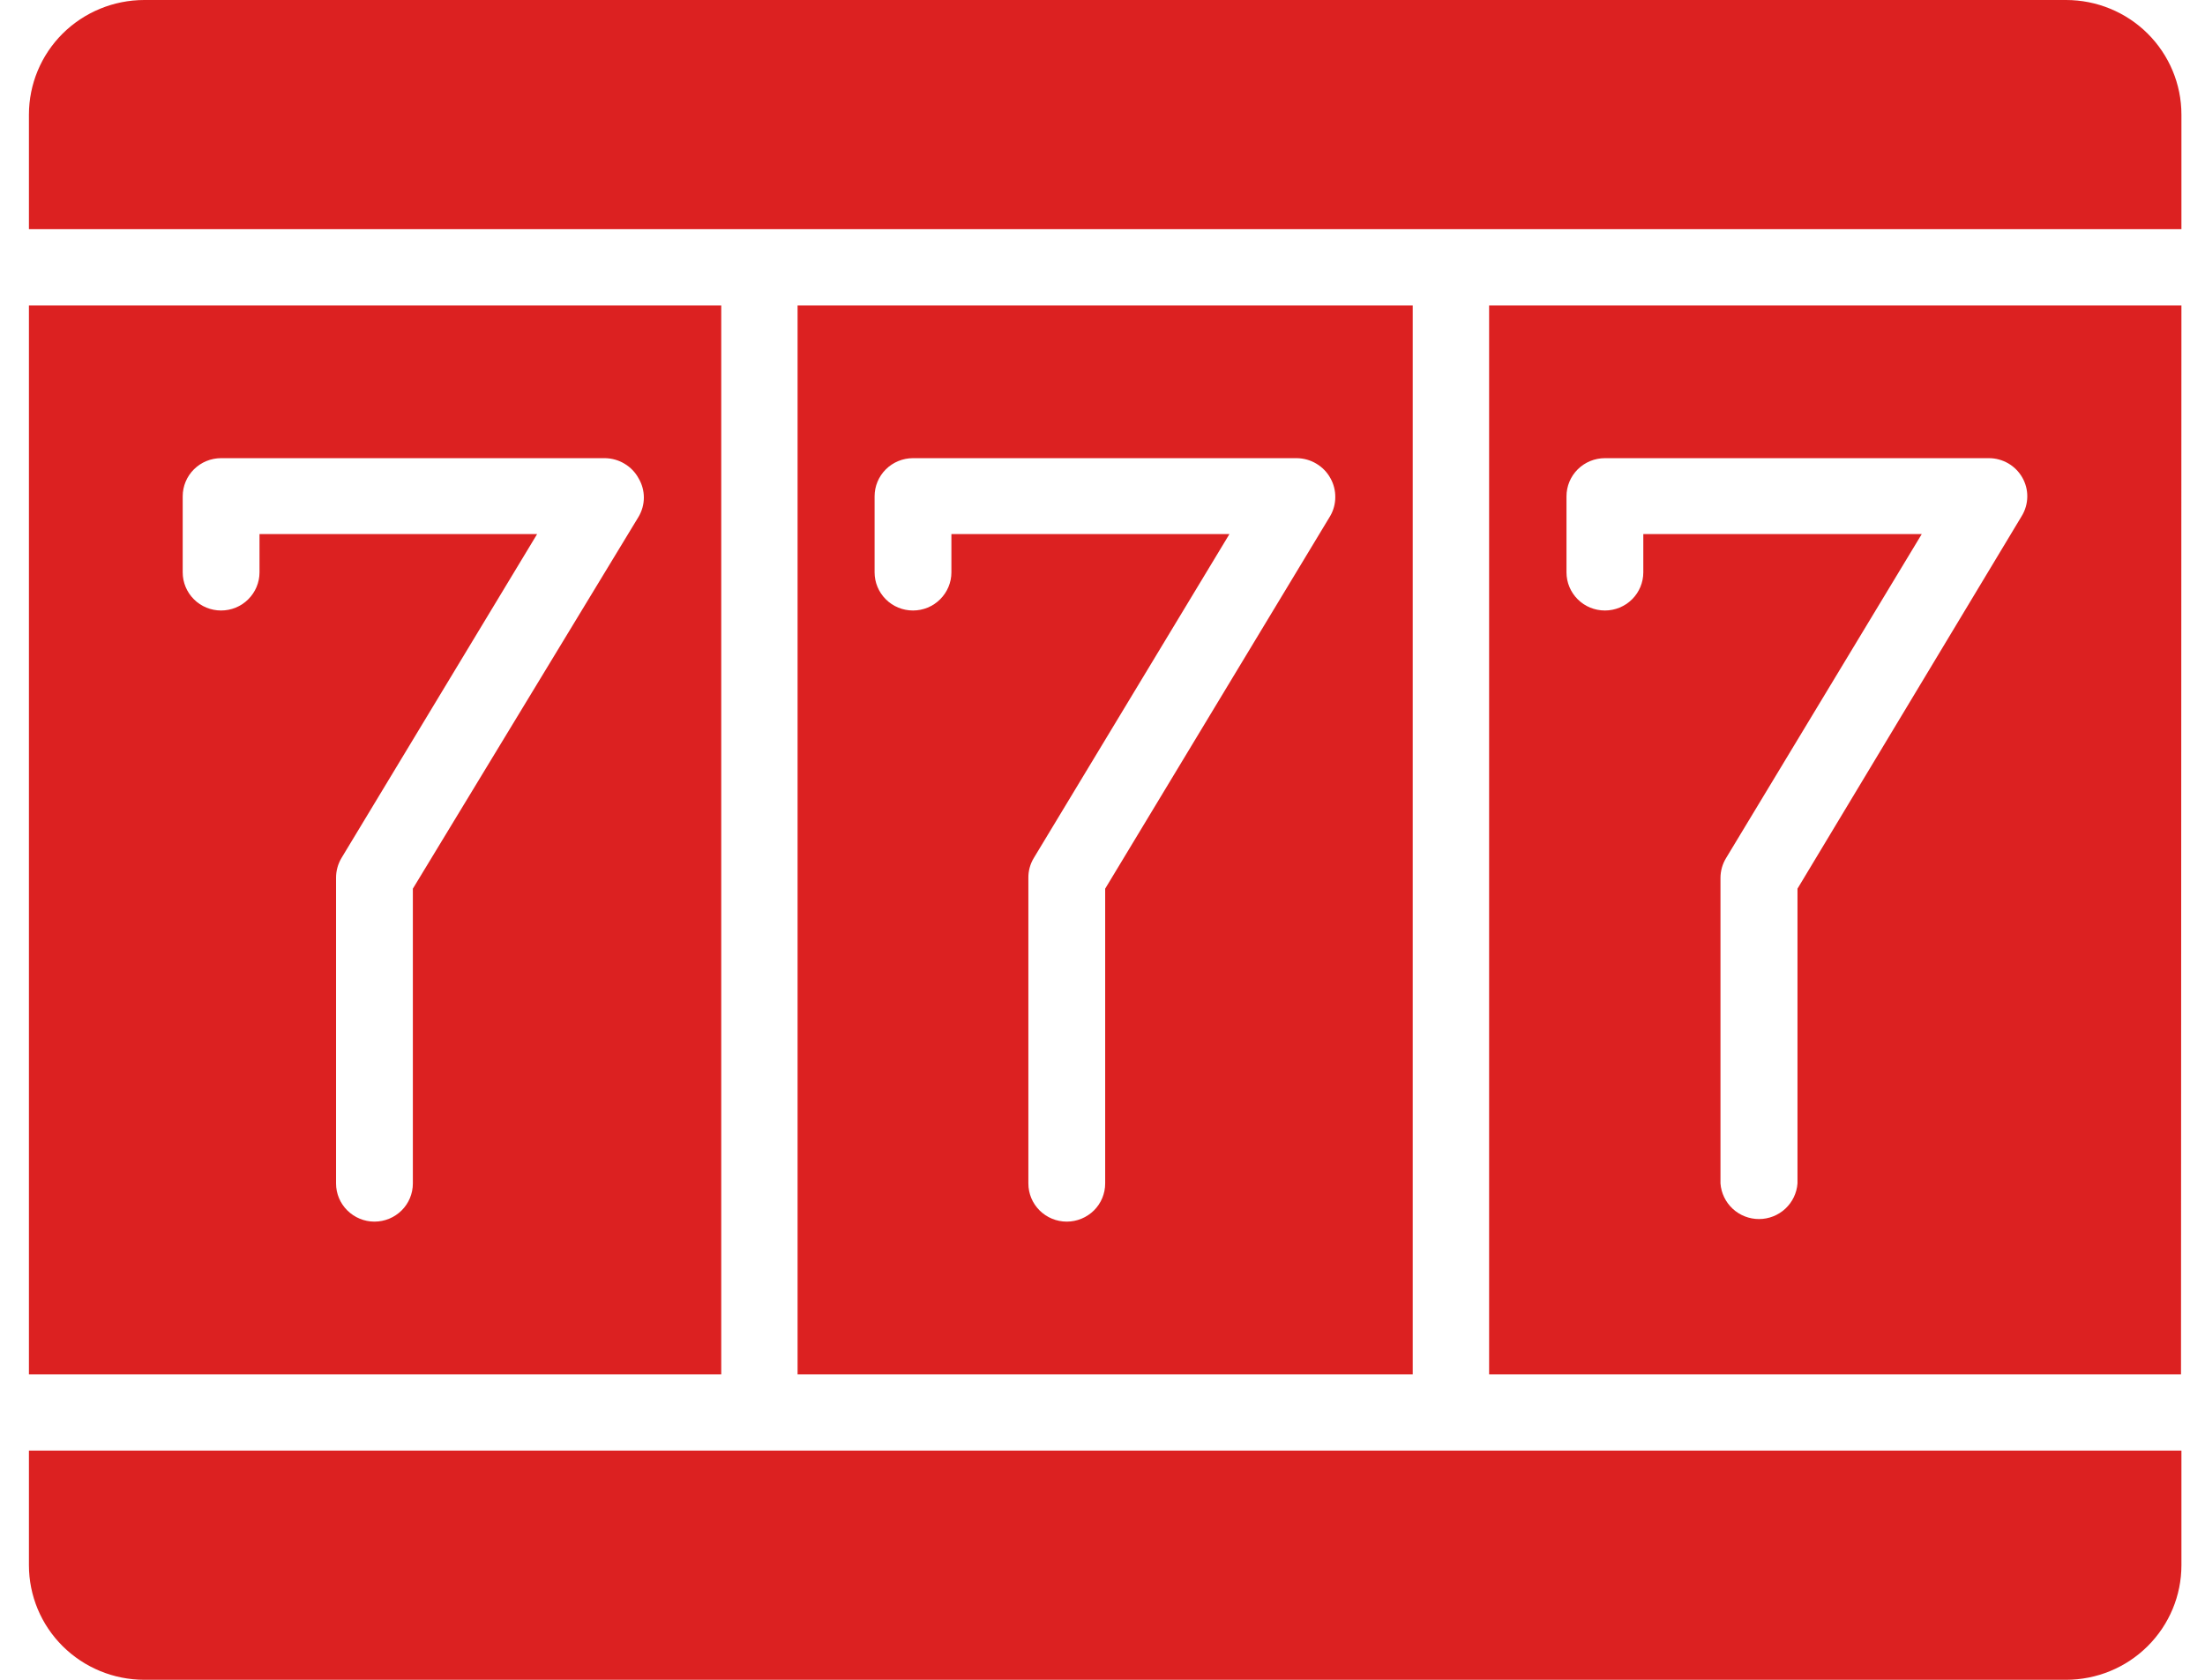 <svg width="42" height="32" viewBox="0 0 42 32" fill="none" xmlns="http://www.w3.org/2000/svg">
<path d="M26.909 5.819H15.192V26.181H26.909V5.819ZM25.338 9.829L21.051 16.929V22.545C21.051 22.738 20.974 22.923 20.837 23.059C20.699 23.195 20.513 23.272 20.319 23.272C20.125 23.272 19.939 23.195 19.802 23.059C19.665 22.923 19.588 22.738 19.588 22.545V16.726C19.586 16.592 19.622 16.459 19.692 16.344L23.418 10.174H18.122V10.904C18.122 11.096 18.044 11.281 17.907 11.417C17.77 11.554 17.584 11.63 17.39 11.63C17.196 11.63 17.01 11.554 16.873 11.417C16.736 11.281 16.659 11.096 16.659 10.904V9.455C16.659 9.262 16.736 9.077 16.873 8.941C17.01 8.805 17.196 8.728 17.39 8.728H24.703C24.834 8.73 24.963 8.766 25.075 8.834C25.187 8.901 25.28 8.996 25.342 9.111C25.404 9.221 25.435 9.345 25.434 9.47C25.434 9.596 25.401 9.72 25.338 9.829Z" fill="url(#paint0_linear_2092_767)"/>
<path d="M0.551 5.819V26.181H13.738V5.819H0.551ZM7.864 16.929V22.545C7.864 22.738 7.787 22.923 7.65 23.059C7.513 23.195 7.327 23.272 7.133 23.272C6.939 23.272 6.753 23.195 6.616 23.059C6.478 22.923 6.401 22.738 6.401 22.545V16.726C6.4 16.592 6.436 16.459 6.505 16.344L10.231 10.174H4.943V10.904C4.943 11.096 4.865 11.281 4.728 11.417C4.591 11.554 4.405 11.63 4.211 11.63C4.017 11.63 3.831 11.554 3.694 11.417C3.557 11.281 3.48 11.096 3.48 10.904V9.455C3.48 9.262 3.557 9.077 3.694 8.941C3.831 8.805 4.017 8.728 4.211 8.728H11.524C11.655 8.73 11.784 8.766 11.896 8.834C12.008 8.901 12.101 8.996 12.163 9.111C12.229 9.222 12.264 9.349 12.264 9.478C12.264 9.607 12.229 9.733 12.163 9.845L7.864 16.929Z" fill="url(#paint1_linear_2092_767)"/>
<path d="M41.551 4.366V2.183C41.551 1.604 41.319 1.049 40.907 0.639C40.495 0.23 39.936 0 39.353 0H2.749C2.166 0 1.607 0.23 1.194 0.639C0.782 1.049 0.551 1.604 0.551 2.183V4.366H41.551Z" fill="url(#paint2_linear_2092_767)"/>
<path d="M0.551 27.634V29.817C0.551 30.396 0.782 30.951 1.194 31.36C1.607 31.77 2.166 32 2.749 32H39.353C39.936 32 40.495 31.77 40.907 31.36C41.319 30.951 41.551 30.396 41.551 29.817V27.634H0.551Z" fill="url(#paint3_linear_2092_767)"/>
<path d="M41.551 5.819H28.364V26.181H41.543L41.551 5.819ZM34.238 16.929V22.545C34.224 22.729 34.141 22.901 34.005 23.027C33.869 23.153 33.69 23.223 33.504 23.223C33.319 23.223 33.14 23.153 33.004 23.027C32.868 22.901 32.785 22.729 32.771 22.545V16.726C32.771 16.592 32.808 16.459 32.879 16.344L36.605 10.174H31.301V10.904C31.301 11.096 31.224 11.281 31.087 11.417C30.949 11.554 30.763 11.63 30.57 11.63C30.375 11.63 30.189 11.554 30.052 11.417C29.915 11.281 29.838 11.096 29.838 10.904V9.455C29.838 9.262 29.915 9.077 30.052 8.941C30.189 8.805 30.375 8.728 30.57 8.728H37.883C38.012 8.728 38.139 8.762 38.252 8.827C38.364 8.892 38.456 8.985 38.52 9.097C38.584 9.209 38.617 9.336 38.615 9.464C38.613 9.593 38.577 9.719 38.51 9.829L34.238 16.929Z" fill="url(#paint4_linear_2092_767)"/>
<defs>
<linearGradient id="paint0_linear_2092_767" x1="7.445" y1="43.936" x2="30.611" y2="1.07" gradientUnits="userSpaceOnUse">
<stop stop-color="#DC2121"/>
<stop offset="1" stop-color="#DC2121"/>
</linearGradient>
<linearGradient id="paint1_linear_2092_767" x1="7.445" y1="43.936" x2="30.611" y2="1.07" gradientUnits="userSpaceOnUse">
<stop stop-color="#DC2121"/>
<stop offset="1" stop-color="#DC2121"/>
</linearGradient>
<linearGradient id="paint2_linear_2092_767" x1="7.445" y1="43.936" x2="30.611" y2="1.07" gradientUnits="userSpaceOnUse">
<stop stop-color="#DC2121"/>
<stop offset="1" stop-color="#DC2121"/>
</linearGradient>
<linearGradient id="paint3_linear_2092_767" x1="7.445" y1="43.936" x2="30.611" y2="1.07" gradientUnits="userSpaceOnUse">
<stop stop-color="#DC2121"/>
<stop offset="1" stop-color="#DC2121"/>
</linearGradient>
<linearGradient id="paint4_linear_2092_767" x1="7.445" y1="43.936" x2="30.611" y2="1.07" gradientUnits="userSpaceOnUse">
<stop stop-color="#DC2121"/>
<stop offset="1" stop-color="#DC2121"/>
</linearGradient>
</defs>
</svg>
